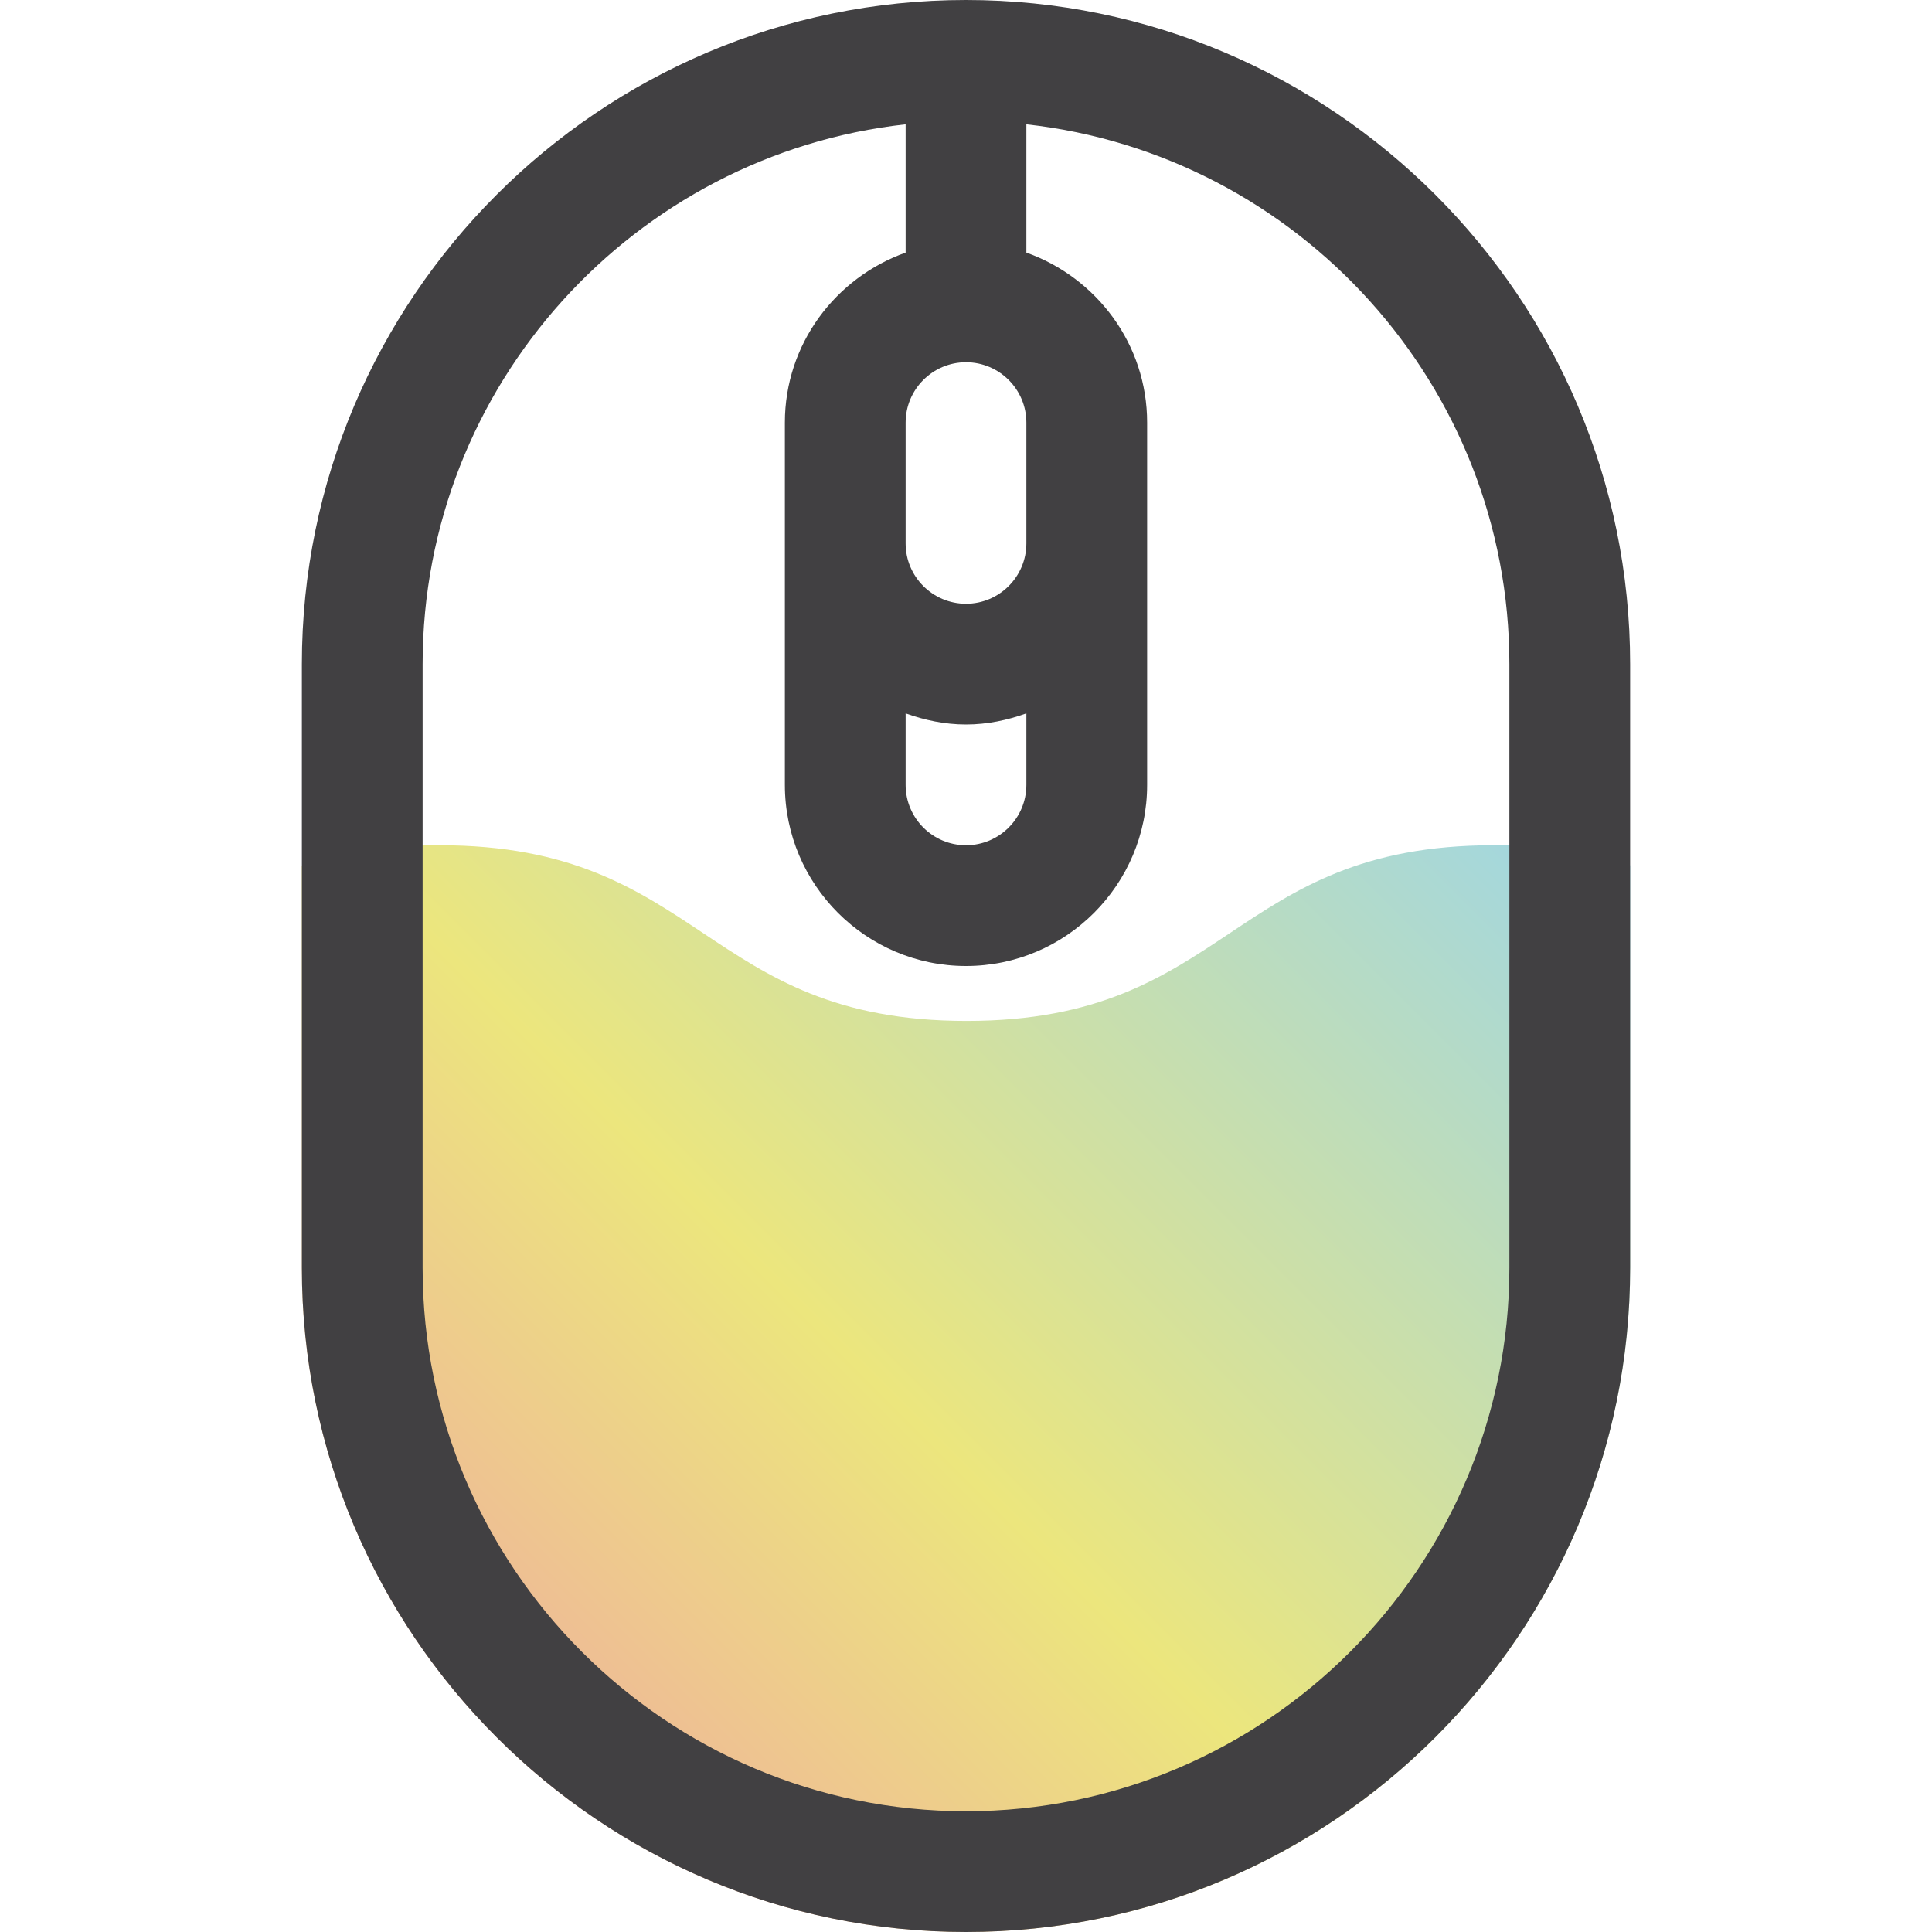 <?xml version="1.0" encoding="UTF-8"?><svg id="a" xmlns="http://www.w3.org/2000/svg" xmlns:xlink="http://www.w3.org/1999/xlink" viewBox="0 0 32 32"><defs><clipPath id="b"><path d="M16,0C9.935,0,5,4.935,5,11v10c0,6.065,4.935,11,11,11s11-4.935,11-11v-10c0-6.065-4.935-11-11-11Z" style="fill:none;"/></clipPath><linearGradient id="c" x1="4.195" y1="36.195" x2="27.805" y2="12.585" gradientUnits="userSpaceOnUse"><stop offset="0" stop-color="#f284b5"/><stop offset=".5" stop-color="#ece67d"/><stop offset="1" stop-color="#95d4f1"/></linearGradient></defs><g style="clip-path:url(#b);"><path d="M24.74,14c-4.37,0-4.37,2.91-8.73,2.91s-4.37-2.91-8.73-2.91c-3.82,0-4.3,2.22-7.28,2.78v15.22h32v-15.22c-2.97-.56-3.45-2.78-7.26-2.78Z" style="fill:url(#c);"/></g><path d="M16,0C9.935,0,5,4.935,5,11v10c0,6.065,4.935,11,11,11s11-4.935,11-11v-10c0-6.065-4.935-11-11-11ZM15,11.816c.314.112.648.184,1,.184s.686-.072,1-.184v1.184c0,.552-.449,1-1,1s-1-.448-1-1v-1.184ZM16,10c-.551,0-1-.448-1-1v-2c0-.552.449-1,1-1s1,.448,1,1v2c0,.552-.449,1-1,1ZM25,21c0,4.963-4.038,9-9,9s-9-4.037-9-9v-10c0-4.625,3.507-8.442,8-8.941v2.125c-1.161.414-2,1.514-2,2.816v6c0,1.654,1.346,3,3,3s3-1.346,3-3v-6c0-1.302-.839-2.402-2-2.816v-2.125c4.493.499,8,4.316,8,8.941v10Z" style="fill:#414042;"/></svg>